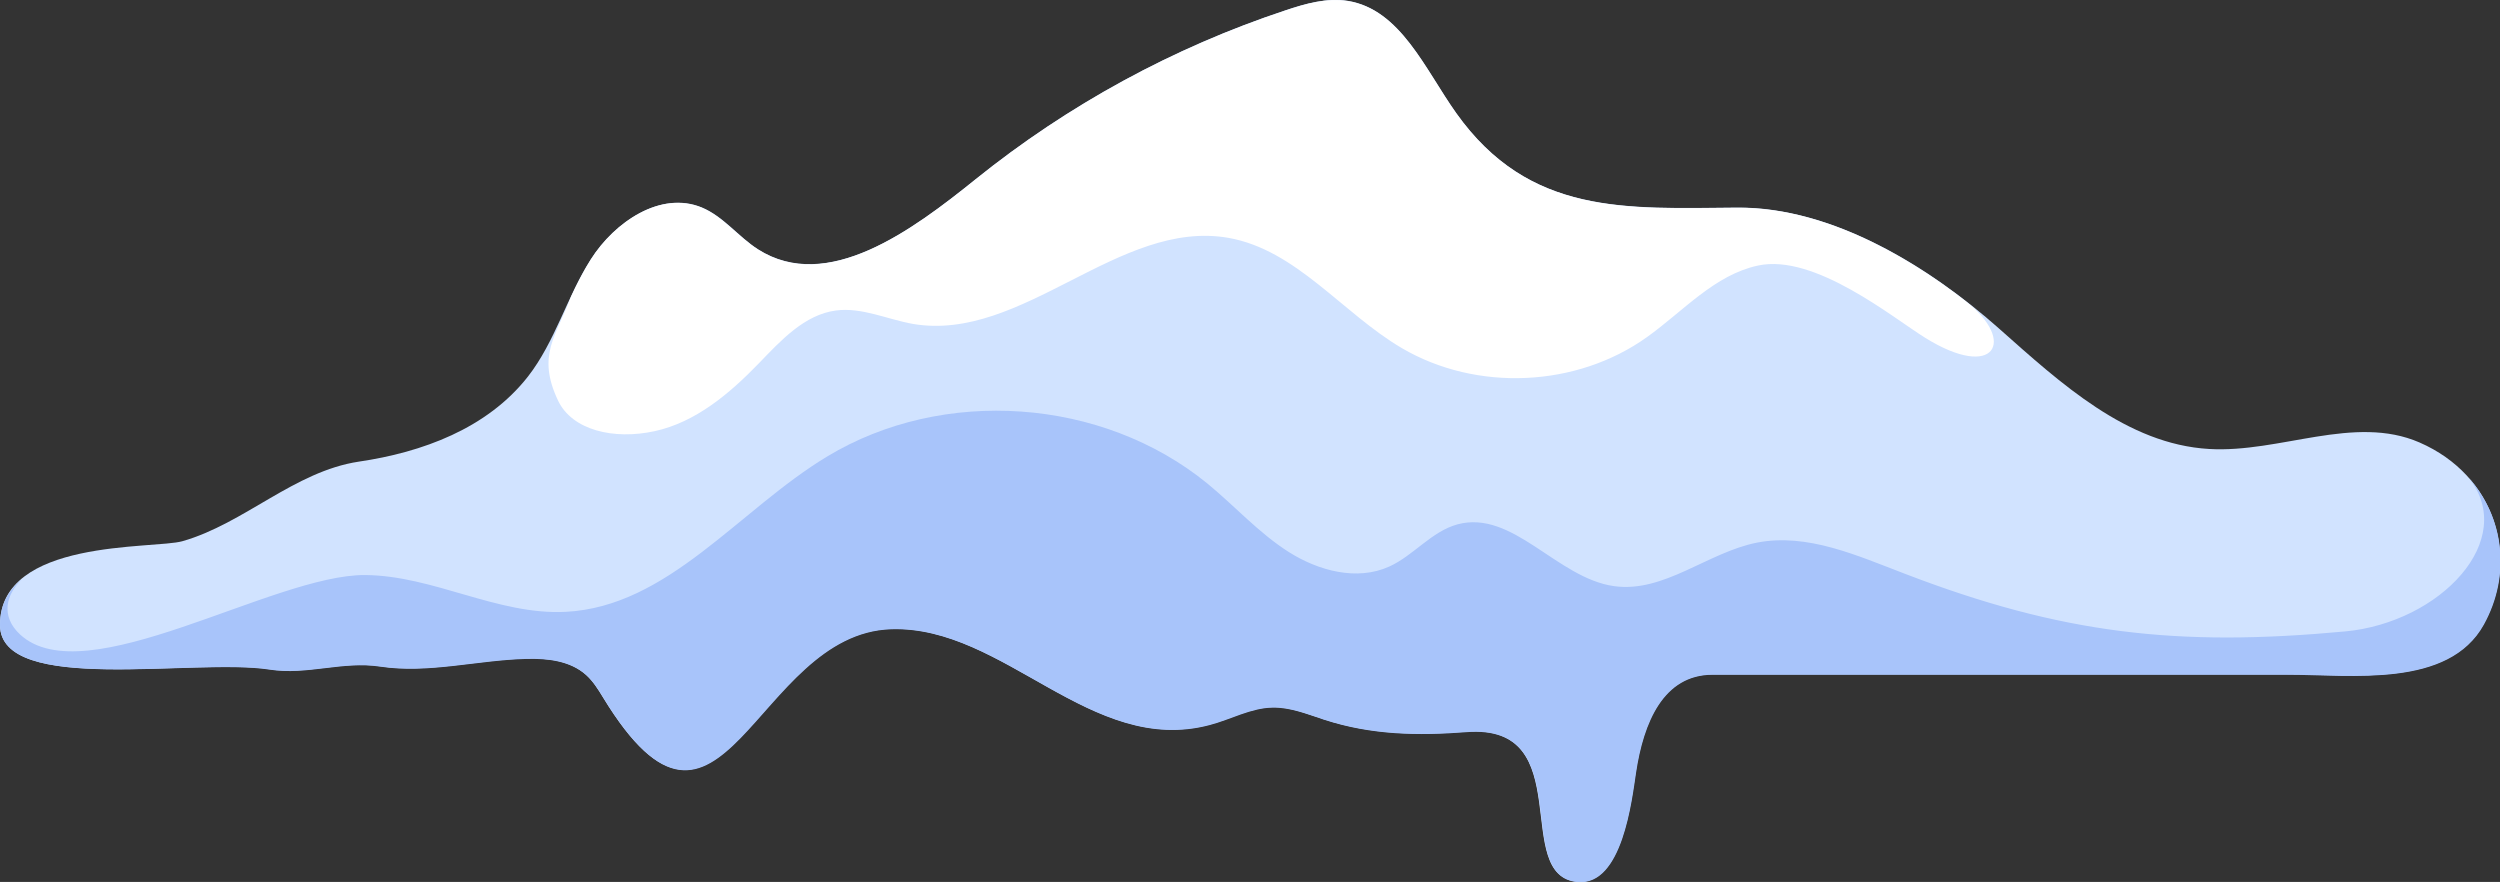 <?xml version="1.0" encoding="UTF-8"?><svg xmlns="http://www.w3.org/2000/svg" viewBox="0 0 126.34 44.57"><rect x="0" y="0" width="126.34" height="44.57" fill="#333333" stroke="none"/><defs><style>.d{fill:#fff;}.e{fill:#a8c4fa;}.f{fill:#d1e3ff;}</style></defs><g id="a"/><g id="b"><g id="c"><g><path class="f" d="M26.68,19.03c1.38-1.77,1.97-4.04,3.18-5.93s3.53-3.47,5.6-2.62c1.1,.45,1.85,1.48,2.85,2.12,3.5,2.22,7.78-.95,11-3.55,4.66-3.75,9.98-6.65,15.65-8.53,1.01-.34,2.08-.64,3.14-.48,2.68,.43,3.92,3.46,5.49,5.67,3.7,5.2,8.6,4.82,14.21,4.78,4.84-.03,9.73,3.01,13.23,6.12,3.11,2.76,6.46,5.84,10.61,6.08,3.58,.21,7.34-1.76,10.63-.33,3.84,1.67,5.09,5.83,3.24,9.18-1.78,3.23-6.69,2.54-9.92,2.54h-29.06c-2.49,0-3.49,2.42-3.87,4.95-.21,1.39-.68,5.7-2.93,5.53-3.41-.26,.08-8.01-5.63-7.58-2.47,.19-4.79,.15-7.18-.62-.86-.28-1.73-.64-2.63-.62-1.1,.02-2.11,.6-3.17,.88-5.99,1.6-10.36-5-16.09-4.84-6.92,.2-8.55,13.32-14.56,3.46-.25-.41-.5-.82-.86-1.14-.8-.72-1.96-.85-3.03-.82-2.47,.06-4.94,.76-7.38,.39-1.91-.29-3.69,.45-5.6,.15C9.84,33.24,.02,35.14,0,31.59c-.02-4.39,7.79-3.83,9.22-4.24,3.12-.89,5.66-3.53,8.91-4.02,3.2-.47,6.49-1.67,8.55-4.3Z"/><path class="e" d="M13.62,33.84c1.91,.3,3.68-.44,5.6-.15,2.44,.37,4.91-.33,7.38-.39,1.07-.03,2.23,.1,3.03,.82,.35,.32,.61,.73,.86,1.14,6.01,9.86,7.64-3.26,14.56-3.46,5.72-.17,10.09,6.44,16.09,4.84,1.07-.28,2.07-.86,3.17-.88,.9-.02,1.77,.34,2.63,.62,2.38,.77,4.71,.81,7.18,.62,5.71-.43,2.22,7.32,5.63,7.58,2.24,.17,2.72-4.14,2.93-5.53,.38-2.53,1.38-4.95,3.87-4.95h29.06c3.22,0,8.14,.69,9.92-2.54,1.37-2.49,1.03-5.41-.79-7.44,2.55,3.15-1.41,7.34-6.23,7.79-8.47,.79-14.32,.13-22.26-2.92-2.41-.92-4.92-2.06-7.45-1.57-2.5,.49-4.71,2.56-7.24,2.2-2.88-.41-5.11-3.88-7.91-3.12-1.31,.36-2.21,1.57-3.44,2.13-1.63,.74-3.58,.22-5.09-.74-1.51-.96-2.72-2.32-4.11-3.46-5.31-4.33-13.35-4.9-19.21-1.36-4.46,2.69-8.03,7.59-13.22,7.85-3.44,.17-6.67-1.83-10.12-1.86-4.65-.04-14.17,6.05-17.45,3-.99-.92-.71-2.03,.11-2.79C.42,29.82,0,30.57,0,31.59c.02,3.55,9.84,1.66,13.62,2.25Z"/><path class="d" d="M99.34,15.22c-3.3-2.56-7.43-4.75-11.54-4.72-5.6,.04-10.51,.42-14.21-4.78-1.58-2.22-2.82-5.25-5.49-5.67-1.05-.17-2.12,.14-3.14,.48-5.67,1.88-10.99,4.78-15.65,8.53-3.23,2.6-7.51,5.77-11,3.55-1-.64-1.76-1.66-2.85-2.12-2.07-.85-4.4,.72-5.6,2.62-.38,.6-.7,1.23-1,1.87-.75,2.02-1.75,2.95-.66,5.26,.71,1.5,2.81,2,4.88,1.55,2.07-.45,3.78-1.89,5.26-3.42,1.12-1.16,2.31-2.47,3.91-2.68,1.31-.17,2.59,.45,3.89,.68,5.53,.94,10.41-5.32,15.94-4.35,3.44,.61,5.75,3.8,8.76,5.57,3.78,2.22,8.84,1.99,12.4-.56,1.83-1.31,3.41-3.14,5.6-3.61,2.86-.62,6.82,2.64,8.45,3.65,3.52,2.19,4.64,.17,2.06-1.84Z"/></g></g></g></svg>